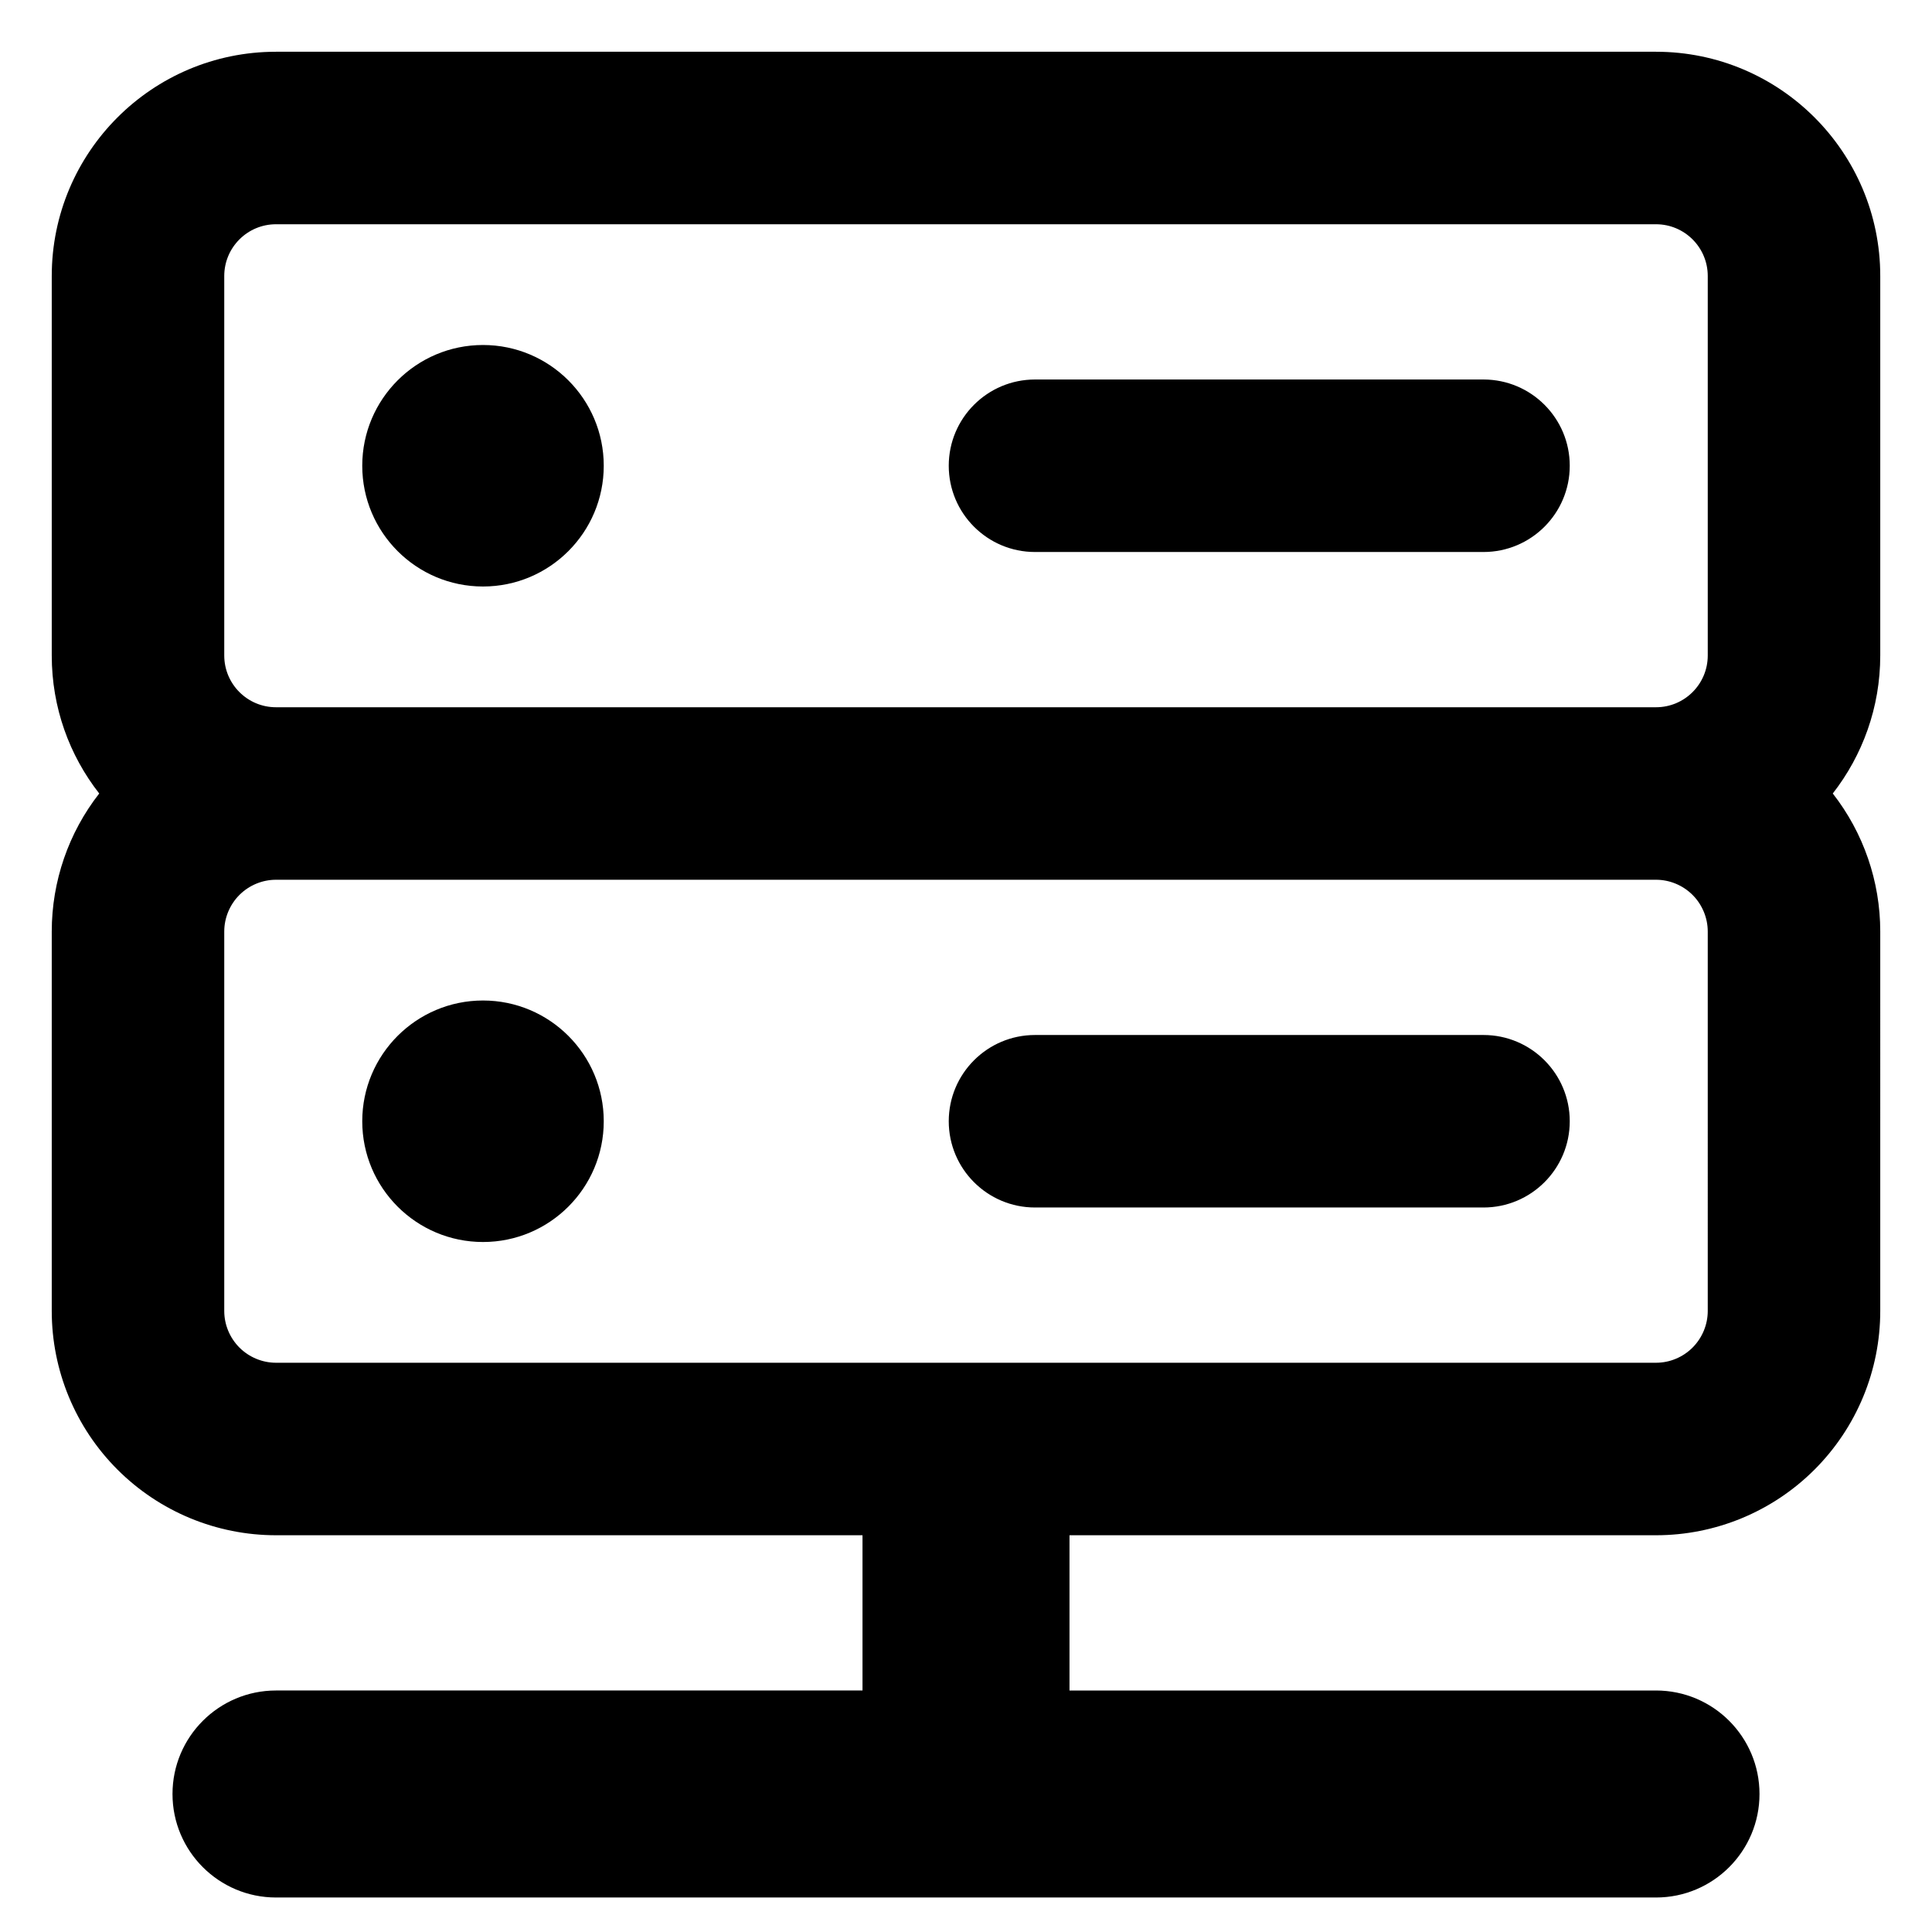 <svg xmlns="http://www.w3.org/2000/svg" fill="none" viewBox="0 0 14 14" id="Database-Server-2--Streamline-Core-Remix">
  <desc>
    Database Server 2 Streamline Icon: https://streamlinehq.com
  </desc>
  <g id="Free Remix/Computer Devices/database-server-2--server-network-internet">
    <path id="Union" fill="#000000" fill-rule="evenodd" d="M1.625 2c0 -0.207 0.168 -0.375 0.375 -0.375h10c0.207 0 0.375 0.168 0.375 0.375v2.75c0 0.207 -0.168 0.375 -0.375 0.375H2c-0.207 0 -0.375 -0.168 -0.375 -0.375V2ZM0.719 5.75C0.503 5.474 0.375 5.127 0.375 4.75V2C0.375 1.103 1.103 0.375 2 0.375h10c0.897 0 1.625 0.728 1.625 1.625v2.75c0 0.377 -0.129 0.724 -0.344 1 0.222 0.284 0.344 0.636 0.344 1V9.5c0 0.431 -0.171 0.844 -0.476 1.149 -0.305 0.305 -0.718 0.476 -1.149 0.476H7.75v1.125H12c0.414 0 0.75 0.336 0.75 0.75s-0.336 0.75 -0.75 0.75H2c-0.414 0 -0.75 -0.336 -0.75 -0.75s0.336 -0.75 0.75 -0.75h4.25v-1.125H2c-0.431 0 -0.844 -0.171 -1.149 -0.476C0.546 10.344 0.375 9.931 0.375 9.5V6.75c0 -0.364 0.122 -0.716 0.344 -1ZM12 6.375H2c-0.099 0 -0.195 0.04 -0.265 0.11 -0.07 0.07 -0.11 0.166 -0.11 0.265V9.5c0 0.099 0.04 0.195 0.11 0.265 0.07 0.07 0.166 0.11 0.265 0.11h10c0.1 0 0.195 -0.04 0.265 -0.11 0.07 -0.07 0.11 -0.166 0.11 -0.265V6.75c0 -0.099 -0.04 -0.195 -0.11 -0.265 -0.07 -0.07 -0.166 -0.11 -0.265 -0.11Zm-9.375 1.75c0 0.483 0.392 0.875 0.875 0.875s0.875 -0.392 0.875 -0.875 -0.392 -0.875 -0.875 -0.875 -0.875 0.392 -0.875 0.875Zm0 -4.75c0 0.483 0.392 0.875 0.875 0.875s0.875 -0.392 0.875 -0.875S3.983 2.5 3.5 2.5s-0.875 0.392 -0.875 0.875Zm4.25 0c0 -0.345 0.28 -0.625 0.625 -0.625h3.25c0.345 0 0.625 0.28 0.625 0.625S11.095 4 10.75 4H7.5c-0.345 0 -0.625 -0.28 -0.625 -0.625ZM7.5 7.5c-0.345 0 -0.625 0.28 -0.625 0.625s0.28 0.625 0.625 0.625h3.25c0.345 0 0.625 -0.28 0.625 -0.625s-0.28 -0.625 -0.625 -0.625H7.5Z" clip-rule="evenodd" stroke-width="1"></path>
  </g>
</svg>